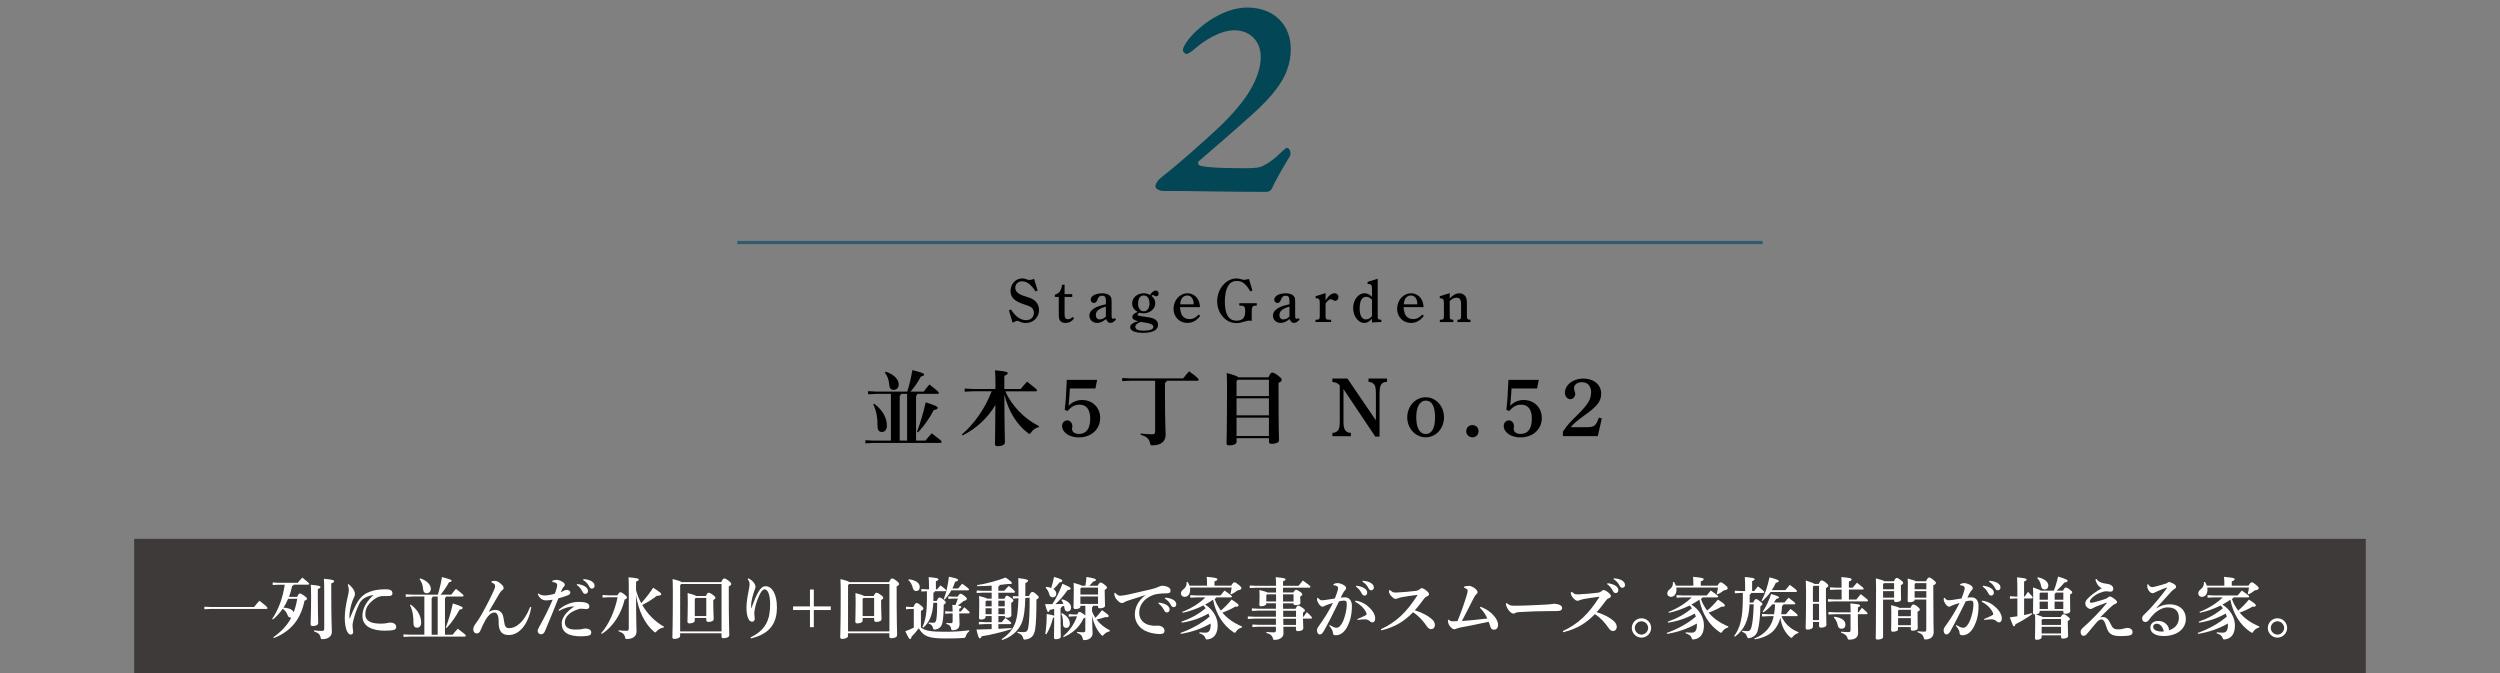 <?xml version="1.0" encoding="UTF-8"?>
<svg xmlns="http://www.w3.org/2000/svg" viewBox="0 0 780 210">
  <rect x="0" y="0" width="780" height="210" fill="#808080" stroke="none"/>
  <defs>
    <style>
      .cls-1 {
        fill: #034656;
      }

      .cls-2 {
        fill: #3e3a39;
        mix-blend-mode: multiply;
      }

      .cls-2, .cls-3 {
        isolation: isolate;
      }

      .cls-4 {
        stroke: #315c6e;
        stroke-miterlimit: 10;
      }

      .cls-4, .cls-5 {
        fill: none;
      }

      .cls-6 {
        fill: #fff;
      }
    </style>
  </defs>
  <g class="cls-3">
    <g id="_レイヤー_1" data-name="レイヤー 1">
      <rect class="cls-2" x="41.86" y="168.12" width="696.27" height="41.88"></rect>
      <line class="cls-4" x1="230.03" y1="75.67" x2="549.97" y2="75.67"></line>
      <rect class="cls-5" y="0" width="780" height="210"></rect>
      <path class="cls-1" d="M362.96,59.58c-1.41,0-2.49-.85-2.48-1.42-.01-.47.47-1.71,1.56-2.56,4.97-3.88,13.01-10.9,18.92-16.49,5.84-5.69,11.05-12.13,12.21-19.05,1.14-6.82-3.01-10.61-7.99-10.61-4.6,0-9.57,3.32-12.32,5.69-1.11,1.04-2.26,1.71-2.63,1.71s-1.31-.57-1.15-1.52c.08-.47.65-1.61,1.73-3.03,3.8-4.74,11.25-9.95,18.3-9.95,9.3,0,14.95,6.63,13.36,16.11-.78,4.64-3.34,9.29-9.71,15.35-5.02,4.74-17.75,15.63-18.85,16.58-.22.19-.07.95.18,1.14,1.81.95,11.11.95,14.59.95,1.69,0,3.58-.09,4.57-.38.71-.28,3.13-1.33,5.94-4.07,1-.95,2.01-1.9,2.29-1.9,1.03,0,1.56,1.9.84,2.84-2.31,3.7-5.02,8.62-5.52,9.95-.16.38-.91.95-1.57.95-12.78,0-22.78-.28-27.29-.28h-4.98Z"></path>
      <g>
        <path d="M323.08,90.95c-1.25-2.09-2.7-3.19-4.2-3.19-1.22,0-2.11.87-2.11,2.03s.89,2,2.96,2.62c1.92.59,2.51.85,3.21,1.48.8.68,1.24,1.69,1.24,2.81,0,2.32-1.79,4.08-4.14,4.08-.68,0-1.25-.13-1.94-.46-.32-.15-.59-.23-.74-.23-.21,0-.38.08-1.42.57l-1.16-3.84.65-.27c1.33,2.17,3,3.34,4.73,3.34,1.41,0,2.43-.97,2.43-2.28,0-.65-.27-1.23-.72-1.63-.4-.34-.91-.57-2.26-.99-3.1-.99-4.33-2.2-4.33-4.27s1.62-3.86,3.65-3.86c.44,0,.85.08,1.25.23.61.25.63.25.97.25.46,0,.85-.08,1.48-.32l1.1,3.61-.65.3Z"></path>
        <path d="M332.13,97.62c0,1.54.25,1.98,1.12,1.98.48,0,.78-.15,1.39-.72l.48.46c-.7.95-1.62,1.42-2.68,1.42-.82,0-1.52-.32-1.8-.84-.21-.42-.3-.87-.3-1.75v-5.53h-1.23v-.68c1.41-.46,1.98-1.25,2.26-3.13h.78v2.94h2.39v.87h-2.39v4.98Z"></path>
        <path d="M348.21,99.69c-.7.76-1.2,1.06-1.75,1.06-.63,0-1.04-.38-1.35-1.22-1.08.85-1.9,1.22-2.77,1.22-1.41,0-2.45-.95-2.45-2.24,0-1.14.78-2.05,2.32-2.75.63-.28,1.41-.51,2.83-.84v-1.03c0-1.22-.3-1.63-1.2-1.63-.7,0-1.14.36-1.41,1.14-.27.8-.61,1.12-1.16,1.12s-.97-.46-.97-1.04c0-1.12,1.54-1.98,3.59-1.98,1.29,0,2.26.42,2.68,1.14.19.34.25.67.25,1.44v3.93c0,1.25.06,1.46.44,1.46.17,0,.3-.06.53-.25l.42.46ZM345.03,95.66c-2.2.63-3.13,1.41-3.13,2.62,0,.82.46,1.37,1.14,1.37.76,0,1.41-.29,1.99-.89v-3.1Z"></path>
        <path d="M353.3,98.85c0-.63.68-1.23,1.73-1.52-1.14-.55-1.79-1.5-1.79-2.68,0-1.77,1.58-3.15,3.57-3.15.7,0,1.33.17,2.01.53.53-.87,1.22-1.39,1.82-1.39.46,0,.87.46.87.97,0,.47-.32.84-.76.84-.17,0-.3-.06-.61-.23-.21-.11-.32-.15-.46-.15-.17,0-.27.08-.42.23.78.65,1.2,1.44,1.2,2.32,0,1.86-1.84,3.13-3.59,3.13-.4,0-.95-.09-1.27-.19-.42.15-.67.36-.67.61,0,.32.15.36,3.15.78,2.22.3,3.23,1.06,3.23,2.39,0,1.63-1.63,2.51-4.69,2.51-2.49,0-4.01-.66-4.01-1.75,0-.84.97-1.54,2.62-1.88-1.25-.19-1.96-.68-1.96-1.37ZM355.87,100.43c-1.25.57-1.65.91-1.65,1.52,0,.82.84,1.22,2.53,1.22,2.05,0,3.1-.4,3.1-1.2,0-.55-.72-.99-1.88-1.2l-2.09-.34ZM356.91,97.12c1.01,0,1.73-1.01,1.73-2.39,0-1.6-.67-2.55-1.79-2.55s-1.77.95-1.77,2.56c0,1.46.7,2.38,1.82,2.38Z"></path>
        <path d="M368.16,95.83c0,.55.13,1.24.38,1.98.38,1.1,1.35,1.75,2.62,1.75,1.06,0,1.86-.4,2.83-1.41l.49.4c-1.14,1.5-2.45,2.2-4.03,2.2-2.47,0-4.31-1.88-4.31-4.41,0-2.66,1.96-4.84,4.35-4.84,1.37,0,2.58.72,3.25,1.88.38.67.63,1.58.63,2.24v.21h-6.21ZM372.43,94.96v-.13c0-1.6-.8-2.64-2.01-2.64-.87,0-1.61.55-1.96,1.46-.11.3-.15.51-.25,1.31h4.22Z"></path>
        <path d="M390.09,100.05h-.4c-.3,0-.8.09-1.44.29-1.16.36-1.67.46-2.45.46-1.58,0-2.85-.53-3.97-1.65-1.35-1.37-2.07-3.13-2.07-5.15,0-3.84,2.77-7.12,6.02-7.12.47,0,.99.08,1.5.25.44.13.76.21.93.21q.11,0,1.46-.3l1.08,3.59-.65.3c-1.41-2.41-2.53-3.27-4.26-3.27-2.39,0-3.69,2.28-3.69,6.5,0,3.93,1.22,5.89,3.63,5.89,1.84,0,2.72-.89,2.72-2.77v-.32c0-1.29-.3-1.61-1.54-1.61h-.3v-.74h5.45v.74h-.15c-1.22,0-1.42.3-1.42,2.01v2.74l-.46-.02Z"></path>
        <path d="M405.48,99.69c-.7.76-1.2,1.06-1.75,1.06-.63,0-1.04-.38-1.35-1.22-1.08.85-1.9,1.22-2.77,1.22-1.41,0-2.45-.95-2.45-2.24,0-1.14.78-2.05,2.32-2.75.63-.28,1.41-.51,2.83-.84v-1.03c0-1.22-.3-1.63-1.2-1.63-.7,0-1.14.36-1.41,1.14-.27.8-.61,1.12-1.16,1.12s-.97-.46-.97-1.04c0-1.12,1.54-1.98,3.59-1.98,1.29,0,2.26.42,2.68,1.14.19.34.25.67.25,1.44v3.93c0,1.25.06,1.46.44,1.46.17,0,.3-.06.53-.25l.42.46ZM402.31,95.66c-2.2.63-3.13,1.41-3.13,2.62,0,.82.46,1.37,1.14,1.37.76,0,1.41-.29,1.99-.89v-3.1Z"></path>
        <path d="M413.57,93.72c.99-1.54,1.88-2.22,2.87-2.22.67,0,1.16.51,1.16,1.18s-.47,1.18-1.04,1.18c-.19,0-.38-.06-.65-.23-.34-.19-.51-.27-.68-.27-.49,0-.86.3-1.65,1.29v3.7c0,1.29.13,1.42,1.37,1.42h.36v.7h-4.88v-.7h.09c1.1,0,1.25-.17,1.25-1.42v-3.72c0-1.31-.17-1.52-1.29-1.6v-.61l3.1-.97v2.26Z"></path>
        <path d="M428.06,99.44c-.97,1.01-1.52,1.31-2.45,1.31-1.84,0-3.44-2.15-3.44-4.64s1.6-4.62,3.59-4.62c.82,0,1.52.36,2.3,1.14v-2.47c0-1.29-.21-1.52-1.37-1.58v-.63l3.15-.99v11.38c0,1.24.11,1.37,1.14,1.44v.68q-2.17.06-2.92.17v-1.22ZM428.06,93.51c-.63-.63-1.18-.91-1.8-.91-1.35,0-2.05,1.27-2.05,3.7,0,2.11.7,3.36,1.92,3.36.74,0,1.44-.38,1.94-1.06v-5.09Z"></path>
        <path d="M437.92,95.83c0,.55.13,1.24.38,1.98.38,1.1,1.35,1.75,2.62,1.75,1.06,0,1.86-.4,2.83-1.41l.49.4c-1.14,1.5-2.45,2.2-4.03,2.2-2.47,0-4.31-1.88-4.31-4.41,0-2.66,1.96-4.84,4.35-4.84,1.37,0,2.58.72,3.25,1.88.38.67.63,1.58.63,2.24v.21h-6.21ZM442.2,94.96v-.13c0-1.6-.8-2.64-2.01-2.64-.87,0-1.61.55-1.96,1.46-.11.3-.15.51-.25,1.31h4.22Z"></path>
        <path d="M452.31,93.11c.97-1.06,1.99-1.61,3.02-1.61.84,0,1.56.42,1.96,1.08.27.49.38,1.03.38,1.98v3.8c0,1.2.11,1.35,1.12,1.42v.7h-4.07v-.7c1.03-.08,1.14-.21,1.14-1.42v-3.44c0-1.44-.42-2.03-1.42-2.03-.72,0-1.42.34-2.13,1.04v4.43c0,1.2.11,1.35,1.14,1.42v.7h-4.22v-.7c1.18-.04,1.27-.15,1.27-1.42v-3.8c0-1.2-.23-1.46-1.29-1.52v-.61l3.1-.97v1.65Z"></path>
      </g>
      <g>
        <path d="M273.4,122.89l-2.57.13v-.98l2.57.13h9.68c.62-1.95,1.16-4.21,1.57-6.7,3.13.82,3.67,1.05,3.67,1.36s-.21.46-1,.64c-.92,1.75-2.05,3.36-3.21,4.7h4.11c.46-.67,1.05-1.39,1.77-2.21,2.77,2.13,2.93,2.44,2.93,2.62s-.15.31-.41.31h-6.29c-.05.31-.18.49-.41.59v13.99h2.93c.44-.56,1.18-1.49,1.98-2.28,2.85,2.16,3.05,2.39,3.05,2.62,0,.18-.15.38-.41.38h-20.79l-2.57.13v-.98l2.57.13h5.39v-14.58h-4.54ZM272.76,125.96c3.03,2.28,3.95,4.83,3.95,6.9,0,1.18-.64,1.92-1.59,1.92-.74,0-1.33-.51-1.33-1.67,0-2.75-.28-4.75-1.33-6.93l.31-.23ZM276.32,115.96c2.9.9,4.08,2.69,4.08,3.93s-.74,1.75-1.64,1.75c-.67,0-1.21-.41-1.28-1.41-.13-1.64-.56-2.93-1.39-3.95l.23-.31ZM281.12,122.89c-.05.31-.18.49-.41.59v13.99h2.31v-14.58h-1.9ZM286.1,134.72c1.03-2.67,1.95-5.8,2.72-9.19,3.34,1.08,3.72,1.36,3.72,1.67,0,.38-.26.62-1.18.69-1.23,2.39-3.03,5.03-4.93,7.01l-.33-.18Z"></path>
        <path d="M324.09,133.31c-.92.1-1.77.74-2.36,1.57-.21.33-.31.49-.49.49-.13,0-.28-.1-.54-.28-3.52-2.62-6.11-6.9-7.34-12.01.03,11.4.18,14.04.18,14.96,0,.72-1,1.18-2.28,1.18-.57,0-.85-.26-.85-.69,0-.87.13-3.21.15-12.19-2.28,3.95-6.01,7.44-10.24,9.52l-.26-.28c3.64-3.05,7.24-7.96,9.34-13.5h-5.8l-2.62.13v-.98l2.62.13h6.98v-1.64c0-1.82-.05-3.11-.13-4.18,3.41.31,3.95.51,3.95.87s-.28.54-1.05.85v4.11h5.11c.49-.62,1.21-1.46,1.98-2.31,2.85,2.21,3.11,2.49,3.11,2.72,0,.18-.15.31-.41.31h-9.5c2.1,4.65,6.01,8.6,10.52,10.86l-.08.38Z"></path>
        <path d="M332.2,127.86c.31-2.72.49-5.24.64-9.34h9.47l-.54,2.69h-7.96c-.08,1.54-.18,2.67-.41,5.39,1.21-1.23,2.57-1.8,4.21-1.8,3.26,0,5.65,2.39,5.65,5.59,0,3.52-2.77,6.08-6.65,6.08-2.98,0-5.24-1.54-5.24-3.62,0-.95.75-1.69,1.62-1.69s1.59.79,1.59,1.87c0,.18-.03.31-.08.56-.03.13-.03.18-.03.23,0,.95.9,1.57,2.16,1.57,2.28,0,3.52-1.64,3.52-4.72,0-2.85-1.16-4.41-3.23-4.41-1.57,0-2.54.51-3.88,1.98l-.85-.38Z"></path>
        <path d="M352.69,118.78l-2.57.13v-.98l2.57.13h16.45c.54-.72,1.21-1.49,1.85-2.21,2.75,1.95,3,2.39,3,2.62,0,.18-.15.31-.41.31h-9.57c-.05.38-.23.56-.54.62v3.23c0,9.55.21,12.17.21,13.01,0,2.11-1.46,3.31-4.18,3.31-.49,0-.54-.05-.64-.54-.31-1.49-1.03-2.21-3-2.77l.03-.38c1.39.15,2.28.23,3.41.23.95,0,1.1-.15,1.1-1.1v-15.6h-7.7Z"></path>
        <path d="M395.73,117.75c.64-1.31.85-1.49,1.21-1.49.38,0,.74.1,1.8.92.98.74,1.16,1,1.16,1.28,0,.36-.26.64-1,1.03v1.77c0,13.32.15,15.3.15,16.14,0,.67-1.05,1.08-2.36,1.08-.51,0-.77-.21-.77-.62v-1.13h-10.11v1.15c0,.67-.95,1.08-2.36,1.08-.51,0-.77-.21-.77-.62,0-.97.15-3.52.15-17.99,0-1.69-.03-2.82-.1-3.98,2.62.74,3.41,1.05,3.67,1.36h9.34ZM385.8,118.91v4.67h10.11v-5.11h-9.73l-.38.44ZM385.8,129.58h10.11v-5.29h-10.11v5.29ZM385.8,136.03h10.11v-5.72h-10.11v5.72Z"></path>
        <path d="M429.1,136.23l-9.93-14.83v9.83c0,1.49.1,2.18.41,2.8.28.56.9.97,1.57,1l.33.03v1.03h-5.77v-1.03l.33-.03c.67-.05,1.31-.46,1.59-1.03.28-.62.38-1.31.38-2.77v-10.96c-.54-.69-1.18-.98-2.31-1.08v-1.08h4.7l8.88,13.04v-8.21c0-1.44-.1-2.16-.39-2.75-.26-.54-.92-.95-1.59-1.03l-.33-.03v-1.03h5.78v1.03l-.33.03c-1.51.15-2,1.08-2,3.77v13.29h-1.31Z"></path>
        <path d="M444.83,123.94c3.18,0,5.7,2.77,5.7,6.26s-2.52,6.24-5.72,6.24-5.75-2.77-5.75-6.24,2.54-6.26,5.78-6.26ZM444.81,135.41c1.92,0,2.93-1.82,2.93-5.21s-1-5.21-2.87-5.21-3,1.9-3,5.21,1.1,5.21,2.95,5.21Z"></path>
        <path d="M461.3,134.54c0,1.1-.79,1.9-1.9,1.9s-1.93-.8-1.93-1.9.82-1.92,1.93-1.92,1.9.82,1.9,1.92Z"></path>
        <path d="M469.99,127.86c.31-2.72.49-5.24.64-9.34h9.47l-.54,2.69h-7.96c-.08,1.54-.18,2.67-.41,5.39,1.21-1.23,2.57-1.8,4.21-1.8,3.26,0,5.65,2.39,5.65,5.59,0,3.52-2.77,6.08-6.65,6.08-2.98,0-5.24-1.54-5.24-3.62,0-.95.75-1.69,1.62-1.69s1.59.79,1.59,1.87c0,.18-.03.31-.08.56-.03.13-.03.18-.03.23,0,.95.9,1.57,2.16,1.57,2.28,0,3.52-1.64,3.52-4.72,0-2.85-1.16-4.41-3.23-4.41-1.57,0-2.54.51-3.88,1.98l-.85-.38Z"></path>
        <path d="M487.61,134.69c1.33-1.98,2.16-2.9,4.34-5.03,3.54-3.49,4.47-5.03,4.47-7.31,0-1.92-1.08-3.11-2.87-3.11-1.41,0-2.46.79-2.46,1.87,0,.31.05.51.18.9.15.41.21.64.21.87,0,.9-.69,1.67-1.54,1.67-.92,0-1.69-.9-1.69-1.95,0-2.52,2.54-4.49,5.67-4.49,3.36,0,5.65,1.9,5.65,4.7,0,2.36-1.18,3.9-5.03,6.65-2.39,1.69-3.46,2.62-4.47,3.82h5.03c2.31,0,2.82-.39,3.75-2.98l.92.26-1.26,5.52h-10.88v-1.39Z"></path>
      </g>
      <g>
        <path class="cls-6" d="M65.87,189.39h13.4c.5-.67,1.09-1.32,1.68-1.95,2.31,1.74,2.5,2.08,2.5,2.29,0,.15-.13.25-.34.25h-17.24l-2.1.11v-.8l2.1.1Z"></path>
        <path class="cls-6" d="M92.72,186.24c.38-.88.57-1.07.82-1.07.27,0,.5.08,1.26.61.8.57.97.78.97.99,0,.27-.23.48-.76.65-1.18,5.71-4.09,9.47-9.57,11.67l-.17-.27c2.52-1.76,4.35-3.7,5.61-6.13h-.04c-.55,0-.88-.13-1.11-.76-.36-.99-.95-1.64-1.53-2-.86,1.26-1.89,2.39-3.04,3.36l-.25-.19c2.06-2.98,3.36-6.78,3.93-10.67h-1.97l-1.79.1v-.8l1.79.11h6.03c.44-.55.9-1.11,1.43-1.64,2.04,1.64,2.12,1.78,2.12,1.97,0,.15-.13.25-.34.25h-4.49c-.06.21-.21.36-.48.42-.23,1.18-.57,2.31-.96,3.38h2.58ZM89.89,186.83c-.4.95-.88,1.89-1.47,2.75,1.09.06,2.69.29,3.21,1.43.53-1.37.86-2.75,1.11-4.18h-2.86ZM99.15,186.03c0,5.29.13,7.58.13,8.36,0,.57-.69.95-1.7.95-.44,0-.67-.21-.67-.55,0-.84.15-3.23.15-8.82,0-1.66-.04-2.67-.1-3.53,2.6.25,3.02.42,3.02.69,0,.29-.21.42-.82.67v2.23ZM97.97,196.66c.84.11,1.51.19,2.25.19.8,0,.94-.13.94-.92v-11.61c0-1.78-.04-2.83-.1-3.74,2.73.25,3.19.44,3.19.74,0,.31-.25.46-.9.71v2.44c0,9.24.19,11.44.19,12.7s-1.05,2.25-2.96,2.25c-.4,0-.44-.04-.52-.42-.21-1.01-.57-1.49-2.1-2.02l.02-.32Z"></path>
        <path class="cls-6" d="M108.71,182.23c.61.5,1.03.9,1.34,1.34.32.44.69,1.05.69,1.68,0,.52-.1.71-.25,1.05-.08.17-.36.73-.52,1.2-.57,1.58-.8,3-.9,3.86-.06.55-.04,1.09-.04,1.51,0,.08.02.11.06.11.06-.02.06-.04.08-.08.86-2.18,1.62-3.8,2.37-5.06.5-.82,1.3-1.76,2.02-2.27,1.3-.92,2.94-1.39,4.41-1.57.78-.11,1.55-.13,2.54-.13,1.37,0,1.93.44,1.93,1.24,0,.69-.5.86-1.34.86-.76,0-1.43-.02-1.79,0-.65.04-1.49.27-2.27.8-1.66,1.15-3.06,2.62-3.06,4.83,0,2.67,2.67,2.98,5.02,2.98.73,0,1.3-.08,1.72-.17.32-.06.71-.17,1.11-.17.9,0,1.79.48,1.79,1.34,0,.46-.21.8-.63.92-.67.21-1.74.27-2.96.27-3.76,0-6.95-1.22-6.95-4.6,0-2.52,1.41-4.64,3.49-6.55-.99.17-2.04.46-2.98,1.05-.67.42-1.22,1.15-1.47,1.66-.63,1.26-1.45,3.28-1.99,5.75-.13.57-.13.92-.13,1.3,0,.59.19,1.24.19,1.83,0,.44-.27.78-.76.78-.4,0-.78-.31-1.15-1.03-.5-.97-.71-2.71-.71-4.24,0-2.04.44-4.43.9-6.45.21-.94.38-1.7.38-2.14s-.11-.97-.34-1.74l.21-.17Z"></path>
        <path class="cls-6" d="M128.69,186.12l-2.1.11v-.8l2.1.1h7.92c.5-1.6.95-3.44,1.28-5.48,2.56.67,3,.86,3,1.11s-.17.38-.82.53c-.76,1.43-1.68,2.75-2.62,3.84h3.36c.38-.55.86-1.13,1.45-1.81,2.27,1.74,2.39,2,2.39,2.14s-.13.25-.34.25h-5.14c-.04.25-.15.4-.34.48v11.44h2.39c.36-.46.97-1.22,1.62-1.87,2.33,1.76,2.5,1.95,2.5,2.14,0,.15-.12.31-.34.31h-17.01l-2.1.11v-.8l2.1.1h4.41v-11.93h-3.72ZM128.17,188.63c2.48,1.87,3.23,3.95,3.23,5.65,0,.97-.52,1.57-1.3,1.57-.61,0-1.09-.42-1.09-1.36,0-2.25-.23-3.88-1.09-5.67l.25-.19ZM131.08,180.45c2.37.74,3.34,2.21,3.34,3.21s-.61,1.43-1.34,1.43c-.54,0-.99-.34-1.05-1.16-.11-1.34-.46-2.39-1.13-3.23l.19-.25ZM135.01,186.12c-.04.25-.15.4-.34.48v11.44h1.89v-11.93h-1.55ZM139.08,195.79c.84-2.18,1.6-4.75,2.22-7.52,2.73.88,3.04,1.11,3.04,1.36,0,.32-.21.5-.97.57-1.01,1.95-2.48,4.12-4.03,5.73l-.27-.15Z"></path>
        <path class="cls-6" d="M152.56,190.88c.69-.38,1.34-.59,2.1-.59.65,0,1.28.31,1.74.82.5.55.65,1.16.86,2.71.23,1.72.61,2.16,1.57,2.16,1.03,0,2.1-.36,3.3-1.43,1.24-1.11,2.33-2.79,3.28-5.19l.36.08c-.34,2.16-1.24,4.6-2.52,6.21-1.26,1.57-2.75,2.48-4.54,2.48-2.06,0-3.15-1.16-3.13-3.93.02-2.35-.5-3.09-1.39-3.09-1.07,0-2.06,1.2-2.67,2.25-.63,1.09-1.07,2.04-1.7,3.51-.19.44-.52.73-1.09.76-.61.02-1.07-.53-1.07-1.26,0-.48.23-1.09.63-1.64.57-.78,1.18-1.68,1.55-2.31,1.05-1.79,2.73-4.87,4.05-7.79.34-.76.59-1.32.59-1.7,0-.42-.17-.9-1.13-1.2l.04-.38c.44-.1.76-.13,1.05-.13.63,0,1.37.44,2.31,1.39.31.32.38.65.38.9s-.19.5-.46.67c-.34.21-.61.57-.99,1.24-.71,1.24-2,3.42-3.15,5.38l.02.06Z"></path>
        <path class="cls-6" d="M172.31,181.2c.57-.23,1.05-.29,1.43-.29s1.01.17,1.76.63c.57.34.71.59.71.88,0,.32-.11.44-.25.59-.17.17-.36.36-.46.57-.21.44-.38.78-.54,1.18.44-.17.76-.34,1.05-.5.19-.11.46-.23.84-.23.46,0,1.07.34,1.07.78,0,.52-.21.69-.8.94-.78.34-1.79.61-2.9.92-1.64,4.03-2.71,6.78-4.24,10.35-.25.57-.63.88-1.24.88-.53,0-.99-.46-.99-1.09,0-.27.19-.71.5-1.26,1.64-2.96,2.92-5.54,4.18-8.44-.86.15-1.64.21-2.1.21-.99,0-1.97-.55-2.56-1.93l.23-.23c.57.48,1.32.63,1.89.63.84,0,1.97-.19,3.21-.55.23-.59.4-1.09.59-1.81.08-.34.15-.63.15-.97s-.34-.76-1.49-.88l-.04-.38ZM174.28,190.27c1.62-1.39,3.8-2.48,6.21-2.48.9,0,1.78.06,2.41.29.8.29.97.63.97,1.16s-.38.8-.88.8c-.46,0-1.28-.13-1.74-.13-.4,0-.99.19-1.74.5-2.18.9-3.28,2.33-3.28,3.78,0,1.57,1.32,2.23,3.21,2.23,1.24,0,1.72-.04,2.1-.13.32-.06.67-.19.99-.19,1.28,0,1.95.48,1.95,1.2,0,.44-.23.82-.61.94-.5.17-1.53.29-2.58.29-4.14,0-6.03-1.32-6.03-4.01,0-1.55,1.11-3.46,3.95-5.33-1.74.04-3.07.5-4.77,1.39l-.17-.32ZM180.06,182.21c.82.08,1.99.38,2.65.88.44.36.74.78.74,1.28,0,.61-.38.92-.86.92-.42,0-.67-.29-.97-.88-.34-.65-.94-1.45-1.68-1.91l.13-.29ZM182.05,180.68c.9.06,1.91.25,2.62.73.61.42.84.86.84,1.39s-.38.84-.86.84c-.29,0-.57-.13-.88-.76-.4-.78-.97-1.43-1.83-1.91l.1-.29Z"></path>
        <path class="cls-6" d="M192.61,185.76c.5-.82.69-.97.92-.97.25,0,.48.04,1.34.71.63.48.74.76.74.88,0,.27-.19.5-.71.65-1.01,4.37-3.61,8.57-7.14,10.75l-.21-.23c2.46-2.71,4.33-7.12,5.14-11.21h-2.6l-2.1.1v-.8l2.1.11h2.52ZM198.45,184.18c.21.69.42,1.39.69,2.06s.59,1.3.92,1.95c1.28-1.41,2.71-3.19,3.72-4.83,2.23,1.43,2.52,1.72,2.52,1.99,0,.34-.23.48-1.43.57-1.05.88-2.79,1.99-4.49,2.83,1.68,2.9,3.99,5.19,6.78,6.78l-.13.29c-.78.04-1.6.52-2.16,1.13-.19.25-.29.36-.42.36s-.25-.08-.44-.25c-2.83-2.46-4.79-6.36-5.56-11.36.02,8.9.15,10.6.15,11.3,0,1.47-1.09,2.37-3.02,2.37-.4,0-.44-.04-.53-.44-.21-1.03-.71-1.51-2.06-1.97l.02-.32c.63.11,1.53.17,2.37.17.67,0,.8-.13.8-.82v-12.49c0-1.66-.02-2.6-.08-3.38,2.83.23,3.19.42,3.19.67,0,.29-.21.44-.84.67v2.71Z"></path>
        <path class="cls-6" d="M225.02,181.62c.4-.9.67-1.13.9-1.13.29,0,.57.04,1.36.67.78.61.86.84.86,1.05,0,.25-.19.48-.76.74v2.14c0,8.99.15,11.65.15,13.04,0,.67-.78.99-1.83.99-.38,0-.59-.15-.59-.55v-.99h-12.91v.88c0,.46-.73.88-1.81.88-.38,0-.61-.17-.61-.52s.15-3.25.15-14.28c0-1.51-.04-2.79-.08-3.86,1.87.44,2.54.69,2.77.94h12.39ZM212.52,182.21l-.31.38v14.4h12.91v-14.78h-12.6ZM220.23,185.97c.38-.82.57-1.03.82-1.03s.54.06,1.3.61c.69.5.86.76.86.94,0,.25-.15.42-.67.71v1.34c0,2.35.13,3.8.13,4.56.02.61-.65.94-1.66.94-.42,0-.65-.19-.65-.61v-.63h-3.59v.82c0,.44-.5.88-1.66.88-.42,0-.63-.19-.63-.55,0-.5.11-2.23.11-5.94,0-1.22-.02-2.23-.06-2.98,1.81.48,2.44.71,2.67.92h3.04ZM217.04,186.56l-.27.31v5.35h3.59v-5.67h-3.32Z"></path>
        <path class="cls-6" d="M233.46,180.43c.8.36,1.47.94,1.85,1.51.29.44.4.76.4,1.09,0,.4-.15.73-.29,1.11-.5,1.26-.99,3.42-1.05,4.24-.02.67-.02,1.05-.02,1.34l.08.02c.78-2.16,1.45-3.82,2.21-5.1.59-1.01,1.28-1.74,2.23-1.74,2.04,0,3.53,2.52,3.53,6.57,0,5-2.18,8.31-8.1,9.72l-.13-.34c4.83-2.27,6.11-5.65,6.11-10.27,0-3.25-.78-4.7-1.76-4.7-.55,0-1.16.8-1.68,2-.44,1.01-.99,2.33-1.3,4.01-.08.46-.21,1.03-.21,1.41,0,.59.15,1.2.15,1.64,0,.63-.25,1.03-.8,1.03-.42,0-.76-.23-.92-.48-.69-1.01-.86-2.33-.86-3.97,0-1.34.25-3.17.71-5.38.11-.52.27-1.45.27-1.81,0-.34-.06-.65-.15-.9-.08-.19-.21-.42-.44-.76l.19-.25Z"></path>
        <path class="cls-6" d="M253.91,189.2h5.29v1.13h-5.29v5.35h-1.2v-5.35h-5.27v-1.13h5.27v-5.27h1.2v5.27Z"></path>
        <path class="cls-6" d="M277.39,181.62c.4-.9.67-1.13.9-1.13.29,0,.57.04,1.36.67.78.61.86.84.86,1.05,0,.25-.19.48-.76.74v2.14c0,8.99.15,11.65.15,13.04,0,.67-.78.99-1.83.99-.38,0-.59-.15-.59-.55v-.99h-12.91v.88c0,.46-.73.88-1.81.88-.38,0-.61-.17-.61-.52s.15-3.25.15-14.28c0-1.51-.04-2.79-.08-3.86,1.87.44,2.54.69,2.77.94h12.39ZM264.9,182.21l-.31.38v14.4h12.91v-14.78h-12.6ZM272.6,185.97c.38-.82.57-1.03.82-1.03s.54.06,1.3.61c.69.5.86.76.86.94,0,.25-.15.42-.67.71v1.34c0,2.35.13,3.8.13,4.56.02.61-.65.94-1.66.94-.42,0-.65-.19-.65-.61v-.63h-3.59v.82c0,.44-.5.88-1.66.88-.42,0-.63-.19-.63-.55,0-.5.11-2.23.11-5.94,0-1.22-.02-2.23-.06-2.98,1.81.48,2.44.71,2.67.92h3.04ZM269.41,186.56l-.27.31v5.35h3.59v-5.67h-3.32Z"></path>
        <path class="cls-6" d="M302.41,196.97c-.52.38-.86.86-1.05,1.43-.15.55-.23.61-.78.65-1.36.11-2.96.15-5.52.15-5.27,0-6.93-.61-8.4-3.19-.69.97-1.49,1.89-2.25,2.62-.08.5-.23.76-.48.76s-.48-.34-1.47-2.44c.95-.36,1.83-.71,2.65-1.13v-5.84h-.76l-1.68.11v-.8l1.68.1h.63c.46-1.05.71-1.24.97-1.24.29,0,.48.04,1.28.67.78.61.86.84.86,1.05,0,.25-.15.44-.76.73v5.17c1.34,1.09,3.28,1.34,7.62,1.34,2.67,0,4.91-.15,7.45-.46v.32ZM283.54,180.74c2.25.25,3.42,1.26,3.42,2.33,0,.92-.4,1.32-1.13,1.32-.5,0-.86-.31-1.01-.88-.27-1.11-.76-1.99-1.41-2.5l.12-.27ZM289.12,184.46l-1.66.1v-.8l1.66.11h.73v-1.03c0-1.36-.04-1.95-.11-2.79,2.65.25,3.04.4,3.04.67s-.19.4-.78.65v2.5h.4c.34-.42.65-.82,1.03-1.22,1.58,1.15,1.76,1.41,1.76,1.55s-.12.25-.34.25h-3.19c-.02.27-.12.42-.44.46v1.95c0,.21,0,.42-.02.63h1.05c.44-.9.61-1.07.84-1.07.27,0,.53.08,1.18.59.65.5.8.71.8.97,0,.29-.23.46-.63.67,0,1.97-.1,4.03-.38,5.52-.21,1.2-.92,2.02-2.21,2.23-.55.08-.63.02-.78-.55-.21-.73-.57-1.07-1.34-1.3l.04-.31c.59.04.92.06,1.49.06.42,0,.69-.19.86-.97.21-1.22.29-3.04.29-5.25h-1.22c-.19,3.84-1.26,6.13-3.15,7.75l-.25-.21c.92-1.83,1.41-4.47,1.41-8.76v-2.41h-.1ZM298.95,183.6c.42-.55.76-.94,1.24-1.49,1.89,1.34,2.14,1.62,2.14,1.83,0,.15-.1.25-.34.25h-5.17c-.59,1.05-1.32,2.02-2.12,2.88l-.25-.17c.76-1.76,1.3-4.35,1.62-6.97,2.56.55,2.83.73,2.83,1.01,0,.25-.21.42-.9.57-.23.71-.53,1.43-.86,2.1h1.81ZM299.77,190.8c.34-.44.65-.82,1.11-1.34,1.57,1.32,1.66,1.49,1.66,1.68,0,.15-.13.25-.34.25h-2.92c.02,1.55.1,2.65.1,3.3,0,1.16-.63,1.93-2.12,1.93-.38,0-.42-.04-.5-.44-.17-.88-.53-1.26-1.51-1.51l.02-.32c.46.06.84.08,1.36.08.46,0,.59-.08.59-.71v-2.33h-.67l-1.64.1v-.8l1.64.11h.67c-.02-.88-.04-1.43-.08-2.1.36.04.67.08.95.1.29-.65.55-1.34.76-2.04h-1.47l-1.51.1v-.8l1.51.11h1.41c.46-.76.67-.92.92-.92s.48.13,1.15.63c.57.44.78.67.78.97s-.23.48-.97.65c-.65.59-1.22.99-1.85,1.41.99.17,1.11.29,1.11.48s-.11.36-.65.55v.86h.48Z"></path>
        <path class="cls-6" d="M313.32,184.35c.44-.55.88-1.03,1.41-1.55,1.97,1.55,1.93,1.7,1.93,1.89,0,.15-.12.25-.34.25h-4.83v1.87h1.89c.32-.78.53-.95.76-.95.27,0,.48.08,1.26.63.61.42.78.69.78.88,0,.25-.15.44-.67.69v.86c0,1.6.06,2.58.06,2.94,0,.65-.67.88-1.51.88-.36,0-.57-.15-.57-.52h-1.99v1.91h1.03c.4-.52.74-.9,1.13-1.34,1.83,1.34,1.85,1.47,1.85,1.68,0,.15-.11.25-.31.25h-3.7v1.47c1.41-.06,2.77-.15,4.07-.23l.04.31c-3.02.97-6.57,1.83-9.34,2.25-.13.46-.34.63-.57.63-.29,0-.48-.36-1.05-2.73,1.58-.02,3.17-.06,4.75-.13v-1.58h-1.89l-2.1.11v-.8l2.1.1h1.89v-1.91h-1.89v.25c0,.44-.4.84-1.47.84-.38,0-.59-.19-.59-.55s.08-1.64.08-4.3c0-1.15-.02-1.68-.08-2.5,1.76.44,2.33.63,2.52.84h1.43v-1.87h-2.88l-1.79.11v-.8l1.79.1h2.88v-1.6c-1.51.11-3.02.15-4.54.15l-.02-.32c3.09-.48,6.24-1.34,8.92-2.37,1.8,1.28,1.95,1.49,1.95,1.72,0,.25-.29.38-1.2.29-.86.13-1.74.23-2.62.31-.04.27-.15.42-.4.48v1.32h1.83ZM307.75,187.4l-.25.27v1.51h1.89v-1.78h-1.64ZM309.39,191.64v-1.87h-1.89v1.87h1.89ZM311.49,187.4v1.78h1.99v-1.78h-1.99ZM313.49,191.64v-1.87h-1.99v1.87h1.99ZM319.89,186.56c-.08,3.8-.46,6.24-1.13,7.83-1.05,2.5-3.28,4.41-6.09,5.29l-.17-.27c2.37-1.49,3.8-3.44,4.45-5.65.44-1.49.71-3.61.8-7.12l-1.72.15-.02-.8,1.74.06c.02-.48.02-1.01.02-1.55,0-1.89-.02-3.38-.06-4.14,2.81.38,3.02.53,3.02.84,0,.27-.17.42-.82.71v2.67c0,.48,0,.94-.02,1.39l1.15-.04c.5-1.03.76-1.26,1.01-1.26s.5.08,1.15.63c.78.65.86.82.86,1.03,0,.27-.17.46-.69.71,0,4.09-.12,7.41-.38,9.13-.29,2.06-1.13,3.11-3.02,3.36-.55.08-.63.02-.78-.55-.23-.76-.63-1.2-1.76-1.55l.04-.32c.82.08,1.3.11,1.83.11.99,0,1.3-.34,1.51-1.41.31-1.55.44-4.81.44-9.32l-1.36.06Z"></path>
        <path class="cls-6" d="M328.94,189.96c-.48.13-.95.25-1.45.36-.11.46-.25.61-.44.61-.23,0-.36-.21-.99-2.44.82.02,1.57.02,2.27,0,1.26-1.95,2.23-3.88,3.15-6.36,2.42,1.03,2.56,1.22,2.56,1.51,0,.27-.27.38-.97.48-1.11,1.6-2.33,3.04-3.78,4.37.84-.02,1.68-.06,2.5-.08-.17-.46-.38-.86-.65-1.2l.23-.23c1.97.52,2.81,1.49,2.81,2.62,0,.71-.46,1.18-1.07,1.18-.5,0-.86-.25-.95-.86-.04-.34-.1-.63-.19-.92-.23.1-.48.19-.74.27-.04.25-.15.4-.34.48v1.57c0,5.71.08,6.76.08,7.29s-.61.82-1.49.82c-.5,0-.65-.13-.65-.5s.06-1.51.08-6.3c-.08.06-.21.11-.4.19-.36,1.62-1.09,3.53-2.04,5.08l-.34-.11c.31-1.99.44-4.16.44-6.24,1.47.27,2.08.42,2.33.55v-2.14ZM326.4,183.09c.61.06,1.15.19,1.57.36.36-1.07.63-2.14.9-3.46,2.39.74,2.56.9,2.56,1.2,0,.23-.21.5-.86.52-.5.67-1.18,1.45-1.89,2.08.59.38.88.86.88,1.43,0,.73-.46,1.15-1.11,1.15-.5,0-.86-.27-1.03-.84-.32-1.13-.71-1.72-1.18-2.14l.15-.29ZM331.33,191.28c1.68.92,2.46,1.97,2.46,3.36,0,.69-.44,1.26-1.15,1.26-.59,0-.97-.38-.97-1.05-.02-1.91-.17-2.6-.57-3.36l.23-.21ZM338.64,189.01h-1.55v.23c0,.44-.5.78-1.58.78-.38,0-.59-.19-.59-.55,0-.5.1-1.89.1-5.1,0-1.34-.02-1.83-.06-2.52,1.76.48,2.35.69,2.56.9h1.13c.15-.88.25-1.74.34-2.75,2.67.46,2.92.63,2.92.92,0,.25-.19.38-.86.55-.38.48-.8.92-1.2,1.28h2.64c.42-.82.61-.99.86-.99.27,0,.53.08,1.15.57.74.55.86.74.86.97,0,.25-.17.44-.69.74v.73c0,2.23.11,3.65.11,4.2s-.78.82-1.64.82c-.36,0-.57-.15-.57-.53v-.25h-1.51c-.04.25-.15.4-.34.48v1.24c.25.71.61,1.41,1.05,2.04.67-.65,1.36-1.45,2.06-2.39,1.95,1.36,2.08,1.55,2.08,1.83,0,.29-.27.4-1.11.34-.92.32-1.66.53-2.67.74,1.09,1.45,2.56,2.6,4.14,3.38l-.06.32c-.69.1-1.32.5-1.81,1.01-.19.23-.29.36-.42.36-.1,0-.21-.1-.4-.29-1.41-1.51-2.37-3.57-2.86-5.94.02,3.13.17,4.51.17,5.5,0,1.24-1.15,2.08-2.54,2.08-.38,0-.44-.04-.52-.44-.21-.95-.67-1.45-1.79-1.81l.02-.32c.59.06,1.28.13,1.83.13.61,0,.73-.08.73-.76v-3.86c-.08.11-.27.19-.59.32-1.22,2.71-3.44,4.64-6.15,5.79l-.19-.25c1.95-1.58,3.44-3.76,4.35-6.21h-1.13l-1.47.1v-.8l1.47.11h1.2c.29-.67.48-.8.65-.8.25,0,.48.08,1.18.57.4.27.59.44.69.59v-3.02ZM337.36,183.34l-.27.29v1.87h5.5v-2.16h-5.23ZM342.58,188.42v-2.33h-5.5v2.33h5.5Z"></path>
        <path class="cls-6" d="M347.96,184.98c.82.88,1.18.92,1.72.88.82-.06,1.68-.21,2.5-.4,2.75-.61,5.46-1.24,7.01-1.62.97-.23,1.62-.44,2.08-.67.63-.31,1.03-.42,1.36-.42.46,0,1.11.11,1.74.38.65.32.84.69.84,1.18,0,.57-.27.82-1.45.82-1.97,0-3.3.27-3.88.48-2.92,1.03-4.45,3.19-4.45,5.56s1.76,3.55,3.19,3.86c.99.21,1.64.25,1.91.21.23-.02.46-.04.67-.04,1.37,0,2.12.78,2.12,1.55,0,.73-.34,1.07-1.53,1.07-1.49,0-3.42-.44-4.51-1.01-2.16-1.13-3.21-2.98-3.21-5.12,0-1.85.8-4.14,3.38-6.07-1.76.61-3.3,1.05-5.48,1.76-.46.15-1.01.36-1.28.57-.15.13-.4.21-.61.21-.23,0-.53-.06-.88-.34-.84-.65-1.34-1.41-1.47-2.02-.04-.21-.06-.55-.04-.8l.27-.04ZM361.54,188c.82.08,2,.38,2.65.88.44.36.73.78.73,1.28,0,.61-.38.92-.86.92-.42,0-.67-.29-.96-.88-.34-.65-.95-1.45-1.68-1.91l.12-.29ZM363.54,186.47c.9.06,1.91.25,2.62.73.61.42.84.86.84,1.39s-.38.84-.86.84c-.29,0-.57-.13-.88-.76-.4-.78-.97-1.43-1.83-1.91l.1-.29Z"></path>
        <path class="cls-6" d="M368.31,197.47c3.17-1.13,6.38-2.81,9.07-5.08-.08-.32-.19-.63-.32-.95-2.67,1.47-5.27,2.37-8.33,2.83l-.13-.29c2.9-1.03,5.29-2.31,7.56-4.22-.21-.29-.44-.59-.69-.86-2.08,1.05-4.41,1.87-6.47,2.29l-.15-.27c2.92-1.13,5.56-2.83,7.24-4.54h-2.67l-2.06.1v-.8l2.06.11h7.35c.42-.55.84-1.05,1.28-1.55,2.06,1.43,2.31,1.74,2.31,1.89s-.08.25-.29.25h-4.62c-.04.27-.25.4-.5.46.21.52.4,1.05.65,1.55.38.73.82,1.43,1.3,2.12,1.2-1.01,2.31-2.12,3.36-3.44,2.08,1.3,2.18,1.55,2.18,1.85,0,.27-.32.42-1.05.36-1.2.71-2.54,1.34-4.01,1.85,1.55,1.87,3.59,3.28,6.15,4.33l-.04.31c-.8.17-1.43.67-1.83,1.26-.15.29-.25.4-.38.4-.1,0-.23-.06-.44-.19-3.25-2.18-5.48-5.63-6.36-10.14-.78.57-1.64,1.07-2.48,1.53,2.54,1.6,3.91,4.09,3.91,6.47,0,2.52-.99,4.09-3.07,4.39-.55.08-.63.02-.8-.55-.29-.67-.86-1.05-1.83-1.34l.02-.32c.63.06,1.18.11,1.91.11.92,0,1.58-.55,1.58-2.37,0-.17,0-.31-.02-.48-2.9,1.68-6.07,2.71-9.28,3.23l-.12-.29ZM376.6,182.74v-.4c0-1.15-.04-1.76-.11-2.37,2.9.25,3.32.44,3.32.73,0,.32-.25.46-.9.71v1.32h5.21c.61-.97.74-1.03,1.05-1.03.27,0,.44.06,1.3.76.74.59.84.86.84,1.11,0,.23-.25.5-1.22.63-.67.55-1.15.84-1.95,1.24l-.25-.19c.19-.67.29-1.18.38-1.93h-13c.04.21.06.44.06.65,0,1.6-.9,2.25-1.72,2.25-.65,0-1.15-.44-1.15-.99s.17-.92.78-1.39c.8-.61,1.03-1.3.99-2.23l.29-.08c.25.34.46.76.61,1.2h5.48Z"></path>
        <path class="cls-6" d="M395.08,188.38c0,.4-.67.78-1.66.78-.34,0-.5-.17-.5-.48s.06-1.15.06-2.79c0-.61,0-1.13-.04-1.81,1.6.4,2.22.59,2.48.78h2.71v-1.49h-6.11l-2.1.1v-.8l2.1.11h6.11c0-1.13-.04-1.97-.11-2.71,2.58.25,3.07.4,3.07.67s-.19.4-.78.65v1.39h4.83c.42-.55.84-1.07,1.36-1.66,2.18,1.55,2.35,1.76,2.35,1.97,0,.15-.15.27-.34.27h-8.21v1.49h3.23c.42-.73.63-.82.84-.82.25,0,.42.04,1.22.57.65.44.71.69.71.88,0,.23-.23.44-.63.63v.5c0,.59.06,1.13.06,1.51,0,.42-.5.69-1.43.69-.57,0-.73-.15-.73-.46v-.11h-3.25v1.7h3.88c.4-.84.61-.99.82-.99.27,0,.44.04,1.26.61.71.48.84.71.84.9,0,.25-.15.42-.59.65v1.32h.17c.36-.52.67-.97,1.03-1.45,1.55,1.43,1.62,1.64,1.62,1.78s-.12.25-.34.25h-2.48c.02,1.13.1,2.46.1,2.94,0,.65-.74.97-1.72.97-.36,0-.57-.17-.57-.55v-.84h-3.93c.02,1.11.04,1.74.04,2.12,0,1.11-1.09,1.99-2.75,1.99-.38,0-.42-.04-.53-.42-.23-.88-.73-1.36-2.06-1.76l.02-.31c.78.08,1.45.15,2.12.15.71,0,.84-.08.84-.82v-.95h-5.25l-2.1.11v-.8l2.1.1h5.25v-1.93h-6.63l-2.14.11v-.8l2.14.1h6.63v-1.91h-5.4l-2.1.1v-.8l2.1.11h5.4v-1.7h-3.04v.13ZM398.13,187.67v-2.23h-2.81l-.23.25v1.97h3.04ZM400.33,187.67h3.25v-2.23h-3.28l.02,2.23ZM400.35,190.55c0,.63,0,1.28.02,1.91h3.99v-1.91h-4.01ZM400.37,193.04c.02.65.02,1.28.04,1.93h3.95v-1.93h-3.99Z"></path>
        <path class="cls-6" d="M414.87,195c.73.44,1.3.73,1.74.82.15.02.27.04.4.04.27,0,.55-.08.88-.36.46-.38.99-1.24,1.3-2.06.55-1.45,1.01-3.34,1.01-4.85,0-1.01-.25-1.2-.94-1.2-.32,0-.9.08-1.47.23-1.8,3.65-3.19,6.47-4.77,9.28-.46.84-.86,1.05-1.22,1.05-.61,0-.9-.69-.9-1.28,0-.42.17-.82.53-1.3,1.76-2.42,3.28-4.93,4.45-7.24-.99.27-1.83.57-2.39.8-.15.06-.27.15-.42.23-.1.06-.32.13-.5.13-.4,0-1.18-.71-1.51-1.64-.08-.21-.13-.4-.13-.65,0-.13.02-.27.04-.44l.23-.04c.54.63.82.76,1.26.76.23,0,.63-.02,1.2-.11,1.01-.15,1.91-.29,2.81-.44.44-1.07.78-2.12.88-2.52.08-.29.13-.55.13-.74,0-.23-.08-.4-.25-.52-.29-.21-.8-.34-1.18-.38l-.02-.27c.44-.29.88-.38,1.24-.38.74,0,1.68.38,2.27.82.32.23.44.55.44.78,0,.27-.15.46-.4.71-.15.15-.27.34-.46.65-.36.63-.55,1.01-.82,1.6.42-.06.74-.11,1.37-.11,1.43,0,2.12,1.26,2.12,2.62,0,2.9-.57,4.81-1.37,6.4-1.01,2.02-2.35,2.81-3.63,2.81-.65,0-.96-.21-.96-1.05,0-.25-.11-.36-.23-.61-.19-.4-.42-.76-.88-1.3l.17-.25ZM422.91,187.4c2,.27,3.42,1.22,4.64,2.46.95.95,1.51,2.1,1.51,3.09,0,.92-.44,1.24-.88,1.24-.4,0-.65-.25-.9-.46-.4-.34-.9-.5-1.43-.5-.61,0-1.36.06-2.29.19l-.04-.29c1.07-.42,1.74-.74,2.27-1.01.36-.19.59-.32.59-.48,0-.19-.02-.34-.23-.73-.74-1.39-2-2.48-3.36-3.17l.12-.31ZM423.18,182.74c.82.08,1.99.38,2.65.88.44.36.74.78.74,1.28,0,.61-.38.92-.86.92-.42,0-.67-.29-.97-.88-.34-.65-.94-1.45-1.68-1.91l.13-.29ZM425.18,181.2c.9.06,1.91.25,2.62.74.61.42.84.86.84,1.39s-.38.84-.86.84c-.29,0-.57-.13-.88-.76-.4-.78-.97-1.43-1.83-1.91l.1-.29Z"></path>
        <path class="cls-6" d="M433.69,184.1c.19.19.38.34.71.55.32.19.67.25,1.2.23,2.08-.08,4.35-.32,6.11-.53.61-.06.92-.23,1.37-.61.17-.15.36-.23.5-.23.23,0,.67.15,1.24.59.84.65,1.03.97,1.03,1.26s-.13.46-.48.63c-.38.15-.69.32-1.05.8-.92,1.2-1.7,2.31-2.9,3.61,2.39.8,3.95,1.6,5.21,2.67.63.52,1.07,1.22,1.07,1.97,0,.55-.4,1.26-1.22,1.26-.38,0-.82-.19-1.28-.86-1.18-1.72-2.5-3.23-4.33-4.41-2.56,2.62-5.31,4.54-9.89,5.65l-.13-.36c4.93-2.31,7.96-5.31,11.27-10.41.04-.06.11-.17.11-.23s-.15-.06-.27-.04c-1.62.19-3.17.44-4.41.65-.5.08-1.07.25-1.55.44-.15.06-.38.13-.57.13-.36,0-.78-.23-1.37-.9-.44-.5-.63-.94-.67-1.15-.04-.23-.04-.44-.04-.61l.34-.08Z"></path>
        <path class="cls-6" d="M461.93,189.31c2.29.88,3.63,2.06,4.56,3.3.67.9.92,1.76.92,2.33,0,1.09-.63,1.53-1.28,1.53-.69,0-1.01-.34-1.2-1.16-.1-.38-.27-.8-.48-1.32-3.3.71-6.07,1.3-8.75,1.78-.55.11-1.13.27-1.49.44-.12.06-.34.13-.52.13-.32,0-.8-.32-1.32-.97-.36-.44-.63-1.07-.63-1.93l.29-.11c.36.38.59.48.97.5.63.02,1.2,0,1.74-.04,1.13-2.75,2.06-5.38,2.88-8.1.19-.63.29-1.07.29-1.39,0-.23-.08-.4-.23-.5-.34-.21-.55-.31-.86-.4v-.4c.55-.15,1.01-.21,1.55-.21.8,0,2.62,1.09,2.62,1.93,0,.38-.13.48-.4.71-.31.27-.52.63-.82,1.2-1.13,2.2-2.27,4.56-3.67,7.14,2.77-.23,4.93-.44,7.96-.8-.65-1.37-1.24-2.29-2.33-3.36l.21-.32Z"></path>
        <path class="cls-6" d="M470.14,188.19c.84.69,1.26.8,2.25.8,3.3,0,6.97-.21,9.95-.36.99-.06,1.95-.15,2.58-.27.65.06,1.18.15,1.55.31.5.23.92.5.92.99,0,.69-.48.99-1.74.99-1.05,0-1.66.02-2.46.02-2.25-.02-6,.1-9.38.31-.36.02-.74.13-.92.21-.19.08-.4.25-.74.25-.4,0-1.05-.44-1.58-1.22-.46-.67-.65-1.24-.78-1.89l.34-.15Z"></path>
        <path class="cls-6" d="M490.44,184.67c.19.19.38.34.71.55.32.19.67.25,1.2.23,2.08-.08,4.35-.31,6.11-.52.61-.06.92-.23,1.36-.61.17-.15.36-.23.5-.23.23,0,.67.15,1.24.59.84.65,1.03.97,1.03,1.26s-.12.46-.48.63c-.38.15-.69.31-1.05.8-.92,1.2-1.7,2.31-2.9,3.61,2.39.8,3.95,1.6,5.21,2.67.63.53,1.07,1.22,1.07,1.97,0,.55-.4,1.26-1.22,1.26-.38,0-.82-.19-1.28-.86-1.18-1.72-2.5-3.23-4.33-4.41-2.56,2.62-5.31,4.54-9.89,5.65l-.12-.36c4.93-2.31,7.96-5.31,11.27-10.41.04-.06.1-.17.1-.23s-.15-.06-.27-.04c-1.62.19-3.17.44-4.41.65-.5.08-1.07.25-1.55.44-.15.06-.38.13-.57.13-.36,0-.78-.23-1.36-.9-.44-.5-.63-.95-.67-1.16-.04-.23-.04-.44-.04-.61l.34-.08ZM501.55,181.96c.82.08,1.99.38,2.64.88.44.36.74.78.74,1.28,0,.61-.38.92-.86.92-.42,0-.67-.29-.97-.88-.34-.65-.94-1.45-1.68-1.91l.13-.29ZM503.54,180.43c.9.06,1.91.25,2.62.73.61.42.84.86.84,1.39s-.38.84-.86.84c-.29,0-.57-.13-.88-.76-.4-.78-.97-1.43-1.83-1.91l.11-.29Z"></path>
        <path class="cls-6" d="M515.16,195.92c0,1.66-1.37,3.02-3.02,3.02s-3.02-1.37-3.02-3.02,1.36-3.02,3.02-3.02,3.02,1.34,3.02,3.02ZM510.06,195.92c0,1.11.97,2.08,2.08,2.08s2.08-.97,2.08-2.08-.95-2.08-2.08-2.08-2.08.95-2.08,2.08Z"></path>
        <path class="cls-6" d="M520.03,197.47c3.17-1.13,6.38-2.81,9.07-5.08-.08-.32-.19-.63-.32-.95-2.67,1.47-5.27,2.37-8.33,2.83l-.13-.29c2.9-1.03,5.29-2.31,7.56-4.22-.21-.29-.44-.59-.69-.86-2.08,1.05-4.41,1.87-6.47,2.29l-.15-.27c2.92-1.13,5.56-2.83,7.24-4.54h-2.67l-2.06.1v-.8l2.06.11h7.35c.42-.55.84-1.05,1.28-1.55,2.06,1.43,2.31,1.74,2.31,1.89s-.08.25-.29.25h-4.62c-.04.27-.25.4-.5.46.21.52.4,1.05.65,1.55.38.73.82,1.43,1.3,2.12,1.2-1.01,2.31-2.12,3.36-3.44,2.08,1.3,2.18,1.55,2.18,1.85,0,.27-.32.42-1.05.36-1.2.71-2.54,1.34-4.01,1.85,1.55,1.87,3.59,3.28,6.15,4.33l-.04.31c-.8.17-1.43.67-1.83,1.26-.15.29-.25.4-.38.4-.1,0-.23-.06-.44-.19-3.25-2.18-5.48-5.63-6.36-10.14-.78.57-1.64,1.07-2.48,1.53,2.54,1.6,3.91,4.09,3.91,6.47,0,2.52-.99,4.09-3.07,4.39-.55.08-.63.02-.8-.55-.29-.67-.86-1.05-1.83-1.34l.02-.32c.63.06,1.18.11,1.91.11.92,0,1.58-.55,1.58-2.37,0-.17,0-.31-.02-.48-2.9,1.68-6.07,2.71-9.28,3.23l-.12-.29ZM528.33,182.74v-.4c0-1.15-.04-1.76-.11-2.37,2.9.25,3.32.44,3.32.73,0,.32-.25.46-.9.71v1.32h5.21c.61-.97.74-1.03,1.05-1.03.27,0,.44.06,1.3.76.74.59.84.86.84,1.11,0,.23-.25.5-1.22.63-.67.55-1.15.84-1.95,1.24l-.25-.19c.19-.67.29-1.18.38-1.93h-13c.04.21.06.44.06.65,0,1.6-.9,2.25-1.72,2.25-.65,0-1.15-.44-1.15-.99s.17-.92.78-1.39c.8-.61,1.03-1.3.99-2.23l.29-.08c.25.34.46.76.61,1.2h5.48Z"></path>
        <path class="cls-6" d="M543.12,185l-1.85.1v-.8l1.85.11h1.36v-1.22c0-1.37-.04-2.33-.1-3.17,2.67.25,3.06.4,3.06.67s-.19.4-.78.65v3.07h.65c.38-.5.71-.95,1.18-1.47,1.7,1.32,1.97,1.66,1.97,1.81s-.12.25-.34.25h-3.78c0,.23-.1.42-.44.5v1.51c0,.31,0,.65-.02.97h1.11c.46-.92.67-1.07.9-1.07.21,0,.48.11,1.13.61.65.5.86.69.86.92,0,.27-.13.4-.63.69-.06,3-.32,5.71-.86,7.66-.27,1.01-.99,1.99-2.54,2.29-.13.02-.23.04-.31.04-.27,0-.36-.15-.48-.57-.23-.69-.61-1.09-1.51-1.43l.04-.32c.67.08,1.01.11,1.62.11s.96-.23,1.24-1.24c.36-1.34.61-3.57.71-7.12h-1.3c-.23,5.12-1.74,7.96-4.54,10.1l-.25-.21c1.87-2.6,2.69-5.67,2.69-11.59v-1.87h-.65ZM561.05,197.54c-.69.15-1.28.59-1.7,1.11-.17.25-.27.38-.4.38-.1,0-.23-.08-.44-.25-1.6-1.37-2.71-3.53-3.02-6.03-.44,1.62-1.13,2.88-2.02,3.88-1.18,1.34-3.34,2.46-6.03,2.83l-.08-.27c2.04-.74,3.63-2.04,4.68-3.59.61-.88,1.05-1.95,1.36-3.36h-1.57l-2.1.11v-.8l2.1.1h1.68c.19-1.01.27-2.06.31-3.09h-.86c-.78.94-1.7,1.78-2.79,2.5l-.23-.21c1.09-1.55,1.95-3.38,2.65-5.52,2.16.65,2.46.82,2.46,1.03,0,.27-.21.36-.84.5-.25.38-.5.76-.76,1.11h3.32c.38-.5.84-1.03,1.28-1.49,1.81,1.37,2.1,1.64,2.1,1.85,0,.17-.13.23-.34.23h-3.4c-.04.27-.17.4-.42.48-.02.95-.13,1.81-.25,2.6h1.47c.46-.57.84-1.01,1.43-1.66,1.99,1.49,2.23,1.81,2.23,2.02,0,.15-.13.23-.34.23h-4.7c.84,2.16,2.79,4.09,5.31,5l-.08.29ZM557.04,184.12c.42-.55.9-1.11,1.37-1.64,2.02,1.45,2.25,1.76,2.25,1.97,0,.15-.11.25-.31.25h-7.94c-.69.97-1.51,1.91-2.58,2.88l-.23-.21c1.15-2.02,1.91-4.54,2.48-7.24,2.5.65,2.9.9,2.9,1.18,0,.25-.27.42-.88.48-.4.84-.82,1.6-1.3,2.33h4.26Z"></path>
        <path class="cls-6" d="M565.63,195.56c0,.44-.61.88-1.68.88-.38,0-.59-.19-.59-.55,0-.5.13-2.96.13-11.25,0-1.11-.04-2.5-.08-3.53,1.79.59,2.44.84,2.67,1.07h1.39c.36-.86.59-1.09.82-1.09.27,0,.55.04,1.32.65.74.59.82.82.82,1.01,0,.25-.19.46-.74.71v2.04c0,5.48.15,8.04.15,9.38,0,.65-.71.95-1.72.95-.36,0-.57-.15-.57-.53v-1.26h-1.91v1.51ZM567.54,187.79v-5.02h-1.64l-.27.29v4.72h1.91ZM565.63,193.46h1.91v-5.08h-1.91v5.08ZM574.58,183.95h-1.51l-2.1.1v-.8l2.1.11h1.51c0-1.45-.02-2.44-.08-3.32,2.79.25,3.21.42,3.21.71s-.23.44-.86.69v1.91h1.2c.42-.5.84-1.01,1.32-1.55,1.89,1.45,2.1,1.68,2.1,1.89,0,.15-.11.25-.31.25h-4.3v3.11h2.33c.44-.53.88-1.13,1.37-1.68,1.99,1.51,2.25,1.78,2.25,1.99,0,.15-.1.27-.34.27h-10.04l-2.1.1v-.8l2.1.11h2.16v-3.11ZM577.39,191.05c0-1.41-.02-1.95-.08-2.79,2.86.25,3.02.4,3.02.65,0,.23-.17.42-.67.57v1.58h.19c.36-.48.65-.9,1.07-1.43,1.62,1.39,1.74,1.55,1.74,1.76,0,.15-.11.25-.32.25h-2.69c0,4.26.08,5.25.08,5.77,0,1.43-.88,2.16-2.73,2.16-.38,0-.44-.04-.55-.42-.25-.88-.82-1.34-2.02-1.76l.02-.32c.65.08,1.28.15,2.21.15.57,0,.71-.13.71-.71v-4.87h-4.79l-2.1.1v-.8l2.1.11h4.79ZM572.33,192.41c2.46.34,3.44,1.3,3.44,2.46,0,.88-.48,1.3-1.22,1.3-.59,0-1.03-.34-1.15-.99-.23-1.11-.65-1.97-1.26-2.52l.19-.25Z"></path>
        <path class="cls-6" d="M590.9,181.35c.44-.88.59-1.03.86-1.03.29,0,.46.06,1.2.61.69.52.82.69.82.92,0,.27-.17.48-.71.71v.55c0,2.27.06,3.44.06,3.93s-.65.8-1.6.8c-.4,0-.57-.15-.57-.46v-.31h-3.44v11.63c0,.52-.63.84-1.72.84-.38,0-.57-.15-.57-.46,0-.74.1-3.02.1-15.66,0-1.37-.02-2.16-.06-2.98,1.85.5,2.5.71,2.71.92h2.92ZM590.96,181.94h-3.15l-.29.34v1.57h3.44v-1.91ZM590.96,184.44h-3.44v2.04h3.44v-2.04ZM592.2,196.3c0,.48-.61.8-1.62.8-.36,0-.55-.17-.55-.53,0-.42.06-1.49.06-5.56,0-1.07-.02-1.62-.06-2.21,1.76.44,2.37.67,2.58.86h3.46c.42-.92.63-1.05.86-1.05.32,0,.63.1,1.24.59.67.52.8.73.8.97,0,.27-.17.42-.69.67v.55c0,3.11.06,4.07.06,4.51,0,.61-.65.88-1.62.88-.36,0-.55-.15-.55-.5v-.63h-3.99v.65ZM596.19,192.27v-2.02h-3.74l-.25.27v1.74h3.99ZM592.2,195.06h3.99v-2.2h-3.99v2.2ZM597.36,187.1c0,.48-.59.8-1.6.8-.4,0-.57-.15-.57-.46,0-.5.06-1.79.06-4.58,0-1.16,0-1.58-.06-2.35,1.7.46,2.31.65,2.52.84h3.19c.48-.99.73-1.16,1.01-1.16.31,0,.5.11,1.2.65.73.59.9.76.9,1.03s-.21.48-.82.74v.92c0,10.75.12,12.95.12,13.71,0,1.41-.99,2.27-2.54,2.27-.38,0-.42-.04-.52-.44-.23-.95-.76-1.41-2-1.83l.02-.31c.71.08,1.49.15,2.08.15.52,0,.65-.13.65-.8v-9.22h-3.65v.04ZM601.02,183.85v-1.91h-3.42l-.23.36v1.55h3.65ZM597.36,186.47h3.65v-2.04h-3.65v2.04Z"></path>
        <path class="cls-6" d="M610.38,195c.73.44,1.3.73,1.74.82.15.02.27.04.4.04.27,0,.55-.08.88-.36.46-.38.99-1.24,1.3-2.06.55-1.45,1.01-3.34,1.01-4.85,0-1.01-.25-1.2-.94-1.2-.32,0-.9.08-1.47.23-1.8,3.65-3.19,6.47-4.77,9.28-.46.84-.86,1.05-1.22,1.05-.61,0-.9-.69-.9-1.28,0-.42.17-.82.53-1.3,1.76-2.42,3.28-4.93,4.45-7.24-.99.27-1.83.57-2.39.8-.15.06-.27.15-.42.23-.1.06-.32.13-.5.13-.4,0-1.18-.71-1.51-1.64-.08-.21-.13-.4-.13-.65,0-.13.02-.27.04-.44l.23-.04c.54.63.82.76,1.26.76.23,0,.63-.02,1.2-.11,1.01-.15,1.91-.29,2.81-.44.44-1.07.78-2.12.88-2.52.08-.29.13-.55.13-.74,0-.23-.08-.4-.25-.52-.29-.21-.8-.34-1.18-.38l-.02-.27c.44-.29.88-.38,1.24-.38.74,0,1.68.38,2.27.82.32.23.44.55.44.78,0,.27-.15.46-.4.71-.15.15-.27.34-.46.65-.36.63-.55,1.01-.82,1.6.42-.06.74-.11,1.37-.11,1.43,0,2.12,1.26,2.12,2.62,0,2.9-.57,4.81-1.37,6.4-1.01,2.02-2.35,2.81-3.63,2.81-.65,0-.96-.21-.96-1.05,0-.25-.11-.36-.23-.61-.19-.4-.42-.76-.88-1.3l.17-.25ZM618.42,187.4c2,.27,3.42,1.22,4.64,2.46.95.95,1.51,2.1,1.51,3.09,0,.92-.44,1.24-.88,1.24-.4,0-.65-.25-.9-.46-.4-.34-.9-.5-1.43-.5-.61,0-1.36.06-2.29.19l-.04-.29c1.07-.42,1.74-.74,2.27-1.01.36-.19.59-.32.59-.48,0-.19-.02-.34-.23-.73-.74-1.39-2-2.48-3.36-3.17l.12-.31ZM618.7,182.74c.82.08,1.99.38,2.65.88.44.36.74.78.74,1.28,0,.61-.38.92-.86.92-.42,0-.67-.29-.97-.88-.34-.65-.94-1.45-1.68-1.91l.13-.29ZM620.69,181.2c.9.06,1.91.25,2.62.74.61.42.84.86.84,1.39s-.38.84-.86.84c-.29,0-.57-.13-.88-.76-.4-.78-.97-1.43-1.83-1.91l.1-.29Z"></path>
        <path class="cls-6" d="M629.41,186.72h-.63l-1.68.1v-.8l1.68.11h.63v-2.83c0-1.36-.04-2.33-.1-3.17,2.58.25,2.98.4,2.98.67s-.19.4-.78.65v4.68h.19c.32-.46.67-.97,1.05-1.49,1.38,1.45,1.47,1.62,1.47,1.83,0,.15-.1.25-.31.25h-2.39v5.19c.84-.17,1.64-.38,2.42-.59l.12.27c-1.64,1.22-3.59,2.33-5.23,3.17-.1.4-.25.65-.46.65-.27,0-.46-.44-1.32-2.79.8-.1,1.6-.21,2.37-.34v-5.56ZM643.65,184.31c.36-.73.61-1.01.84-1.01.27,0,.59.11,1.26.63.67.53.78.67.78.86,0,.25-.15.44-.67.69v1.07c0,2.73.06,3.82.06,4.05,0,.61-.65.9-1.62.9-.36,0-.54-.15-.54-.5v-.42h-7.39v.29c0,.38-.4.76-1.22.82.61.21,1.22.38,1.83.63.13.06.27.13.4.21h5.58c.34-.65.61-.9.82-.9.27,0,.59.1,1.26.63.67.52.76.65.76.84,0,.23-.13.38-.65.65v.74c0,2.39.11,3.4.11,3.86,0,.61-.69.9-1.66.9-.36,0-.55-.15-.55-.5v-.52h-6.05v.55c0,.42-.5.84-1.53.84-.36,0-.57-.17-.57-.53,0-.31.08-1.18.08-4.35,0-1.32,0-2-.06-3.02h-.08c-.36,0-.55-.17-.55-.53,0-.25.06-1.34.06-4.56,0-1.34,0-2.18-.06-3.36,1.64.57,2.27.82,2.48,1.03h4.01c.46-1.09.97-2.73,1.34-4.41,2.62.8,2.96,1.05,2.96,1.3,0,.29-.23.48-1.01.57-.69.9-1.62,1.85-2.41,2.54h1.99ZM635.77,180.11c2.31.44,3.3,1.6,3.3,2.52s-.48,1.28-1.18,1.28c-.5,0-.92-.23-1.07-1.05-.19-1.11-.57-1.87-1.2-2.48l.15-.27ZM638.94,187.12v-2.23h-2.33l-.25.27v1.95h2.58ZM636.36,190h2.58v-2.29h-2.58v2.29ZM643.04,194.98v-1.85h-5.77l-.27.29v1.55h6.05ZM643.04,197.64v-2.08h-6.05v2.08h6.05ZM643.75,184.9h-2.39c-.02.23-.15.36-.31.44v1.78h2.71v-2.23ZM643.75,187.71h-2.71v2.29h2.71v-2.29Z"></path>
        <path class="cls-6" d="M657.32,188c-1.43.55-2.69.97-3.51,1.32-.38.17-.71.38-1.07.55-.19.08-.42.15-.57.15-.21,0-.61-.21-.99-.52-.36-.32-.57-.78-.57-1.22,0-.48.21-.97.73-1.49,1.11-1.15,2.5-2.2,4.43-3.25-.92-.44-1.7-1.37-2-2.77l.32-.15c.63.97,1.62,1.32,3.23,1.53.44.04,1.09.19,1.55.57.36.29.48.67.48.97,0,.65-.4.92-.86.92-.38,0-.76-.1-1.2-.13-.42-.02-.9.08-1.32.21-1.39.42-2.52,1.07-3.34,1.93-.46.5-.59.84-.59,1.01,0,.36.21.44.48.44.13,0,.48-.06.82-.15.78-.19,2.23-.61,3.21-.94.5-.17.9-.34,1.2-.63.21-.21.38-.25.52-.25.25,0,.71.23,1.22.59.8.59,1.03.88,1.03,1.18,0,.21-.11.34-.42.48-.42.19-.65.27-1.01.59-1.01.84-2.1,1.95-3.84,3.7.25-.08.59-.13.84-.13,1.16,0,1.83.82,2.46,2.23.59,1.3,1.13,1.62,2.21,1.62.76,0,1.09-.02,1.7-.19.44-.1.76-.25,1.22-.25,1.13,0,1.68.57,1.68,1.28,0,.57-.29.88-.78,1.01-.69.19-1.72.25-2.75.25-1.28,0-2.18-.11-2.75-.38-.88-.42-1.41-.9-1.99-2.81-.5-1.66-.97-2-1.49-2-.48,0-.9.32-1.45.9-.74.8-1.72,2.1-2.71,3.25-.63.74-.86.95-1.37.95-.59,0-.92-.5-.92-1.24,0-.4.25-.86.76-1.3,1.37-1.24,2.44-2.2,3.93-3.76,1.22-1.26,2.44-2.62,3.53-3.95l-.06-.11Z"></path>
        <path class="cls-6" d="M672.84,189.77c1.28-.84,2.65-1.22,4.07-1.22,3.28,0,5.08,2,5.08,4.51,0,3.28-2.9,5.35-6.87,5.38-2.44.02-4.22-.92-4.22-2.62,0-1.03.76-2.08,2.42-2.08,1.28,0,2.25.5,2.92,1.39.19.25.4.69.42.86.04.27.06.44.02.67,2.04-.65,3.13-2.02,3.13-3.93,0-2.16-1.26-3.23-3.55-3.23-1.51,0-3.15,1.03-3.99,1.81-.84.78-1.3,1.36-1.79,2.08-.27.4-.61.67-1.11.67-.61,0-1.01-.4-1.01-1.05,0-.48.15-.82.57-1.22.25-.25.9-.84,1.47-1.45,1.45-1.51,3.78-4.22,5.65-6.8.02-.04.04-.08.04-.13,0-.08-.06-.13-.17-.08-.99.34-2.04.8-3.02,1.24-.32.15-.55.23-.76.36-.15.08-.29.15-.57.15-.8,0-1.62-1.32-1.62-2.06,0-.25,0-.46.04-.71l.21-.06c.5.76.86.92,1.36.92.25,0,.42-.04.76-.13,1.05-.25,2.42-.63,3.76-1.07.25-.27.46-.38.65-.38.25,0,.63.11,1.2.42.67.38,1.01.63,1.01,1.01,0,.29-.1.48-.44.69-.46.29-.76.52-1.11.92-1.6,1.76-3.11,3.42-4.62,5.1l.06.04ZM672.88,194.6c-.71,0-1.09.44-1.09.95,0,.92,1.07,1.64,3.32,1.47-.31-1.41-1.11-2.42-2.22-2.42Z"></path>
        <path class="cls-6" d="M685.7,197.47c3.17-1.13,6.38-2.81,9.07-5.08-.08-.32-.19-.63-.32-.95-2.67,1.47-5.27,2.37-8.33,2.83l-.13-.29c2.9-1.03,5.29-2.31,7.56-4.22-.21-.29-.44-.59-.69-.86-2.08,1.05-4.41,1.87-6.47,2.29l-.15-.27c2.92-1.13,5.56-2.83,7.24-4.54h-2.67l-2.06.1v-.8l2.06.11h7.35c.42-.55.84-1.05,1.28-1.55,2.06,1.43,2.31,1.74,2.31,1.89s-.08.25-.29.25h-4.62c-.04.27-.25.4-.5.46.21.52.4,1.05.65,1.55.38.73.82,1.43,1.3,2.12,1.2-1.01,2.31-2.12,3.36-3.44,2.08,1.3,2.18,1.55,2.18,1.85,0,.27-.32.42-1.05.36-1.2.71-2.54,1.34-4.01,1.85,1.55,1.87,3.59,3.28,6.15,4.33l-.04.31c-.8.17-1.43.67-1.83,1.26-.15.29-.25.4-.38.4-.1,0-.23-.06-.44-.19-3.25-2.18-5.48-5.63-6.36-10.14-.78.57-1.64,1.07-2.48,1.53,2.54,1.6,3.91,4.09,3.91,6.47,0,2.52-.99,4.09-3.07,4.39-.55.08-.63.02-.8-.55-.29-.67-.86-1.05-1.83-1.34l.02-.32c.63.06,1.18.11,1.91.11.92,0,1.58-.55,1.58-2.37,0-.17,0-.31-.02-.48-2.9,1.68-6.07,2.71-9.28,3.23l-.12-.29ZM694,182.74v-.4c0-1.15-.04-1.76-.11-2.37,2.9.25,3.32.44,3.32.73,0,.32-.25.46-.9.71v1.32h5.21c.61-.97.74-1.03,1.05-1.03.27,0,.44.06,1.3.76.74.59.84.86.84,1.11,0,.23-.25.5-1.22.63-.67.55-1.15.84-1.95,1.24l-.25-.19c.19-.67.29-1.18.38-1.93h-13c.04.21.06.44.06.65,0,1.6-.9,2.25-1.72,2.25-.65,0-1.15-.44-1.15-.99s.17-.92.78-1.39c.8-.61,1.03-1.3.99-2.23l.29-.08c.25.34.46.76.61,1.2h5.48Z"></path>
        <path class="cls-6" d="M713.59,195.92c0,1.66-1.37,3.02-3.02,3.02s-3.02-1.37-3.02-3.02,1.36-3.02,3.02-3.02,3.02,1.34,3.02,3.02ZM708.49,195.92c0,1.11.97,2.08,2.08,2.08s2.08-.97,2.08-2.08-.95-2.08-2.08-2.08-2.08.95-2.08,2.08Z"></path>
      </g>
    </g>
  </g>
</svg>
